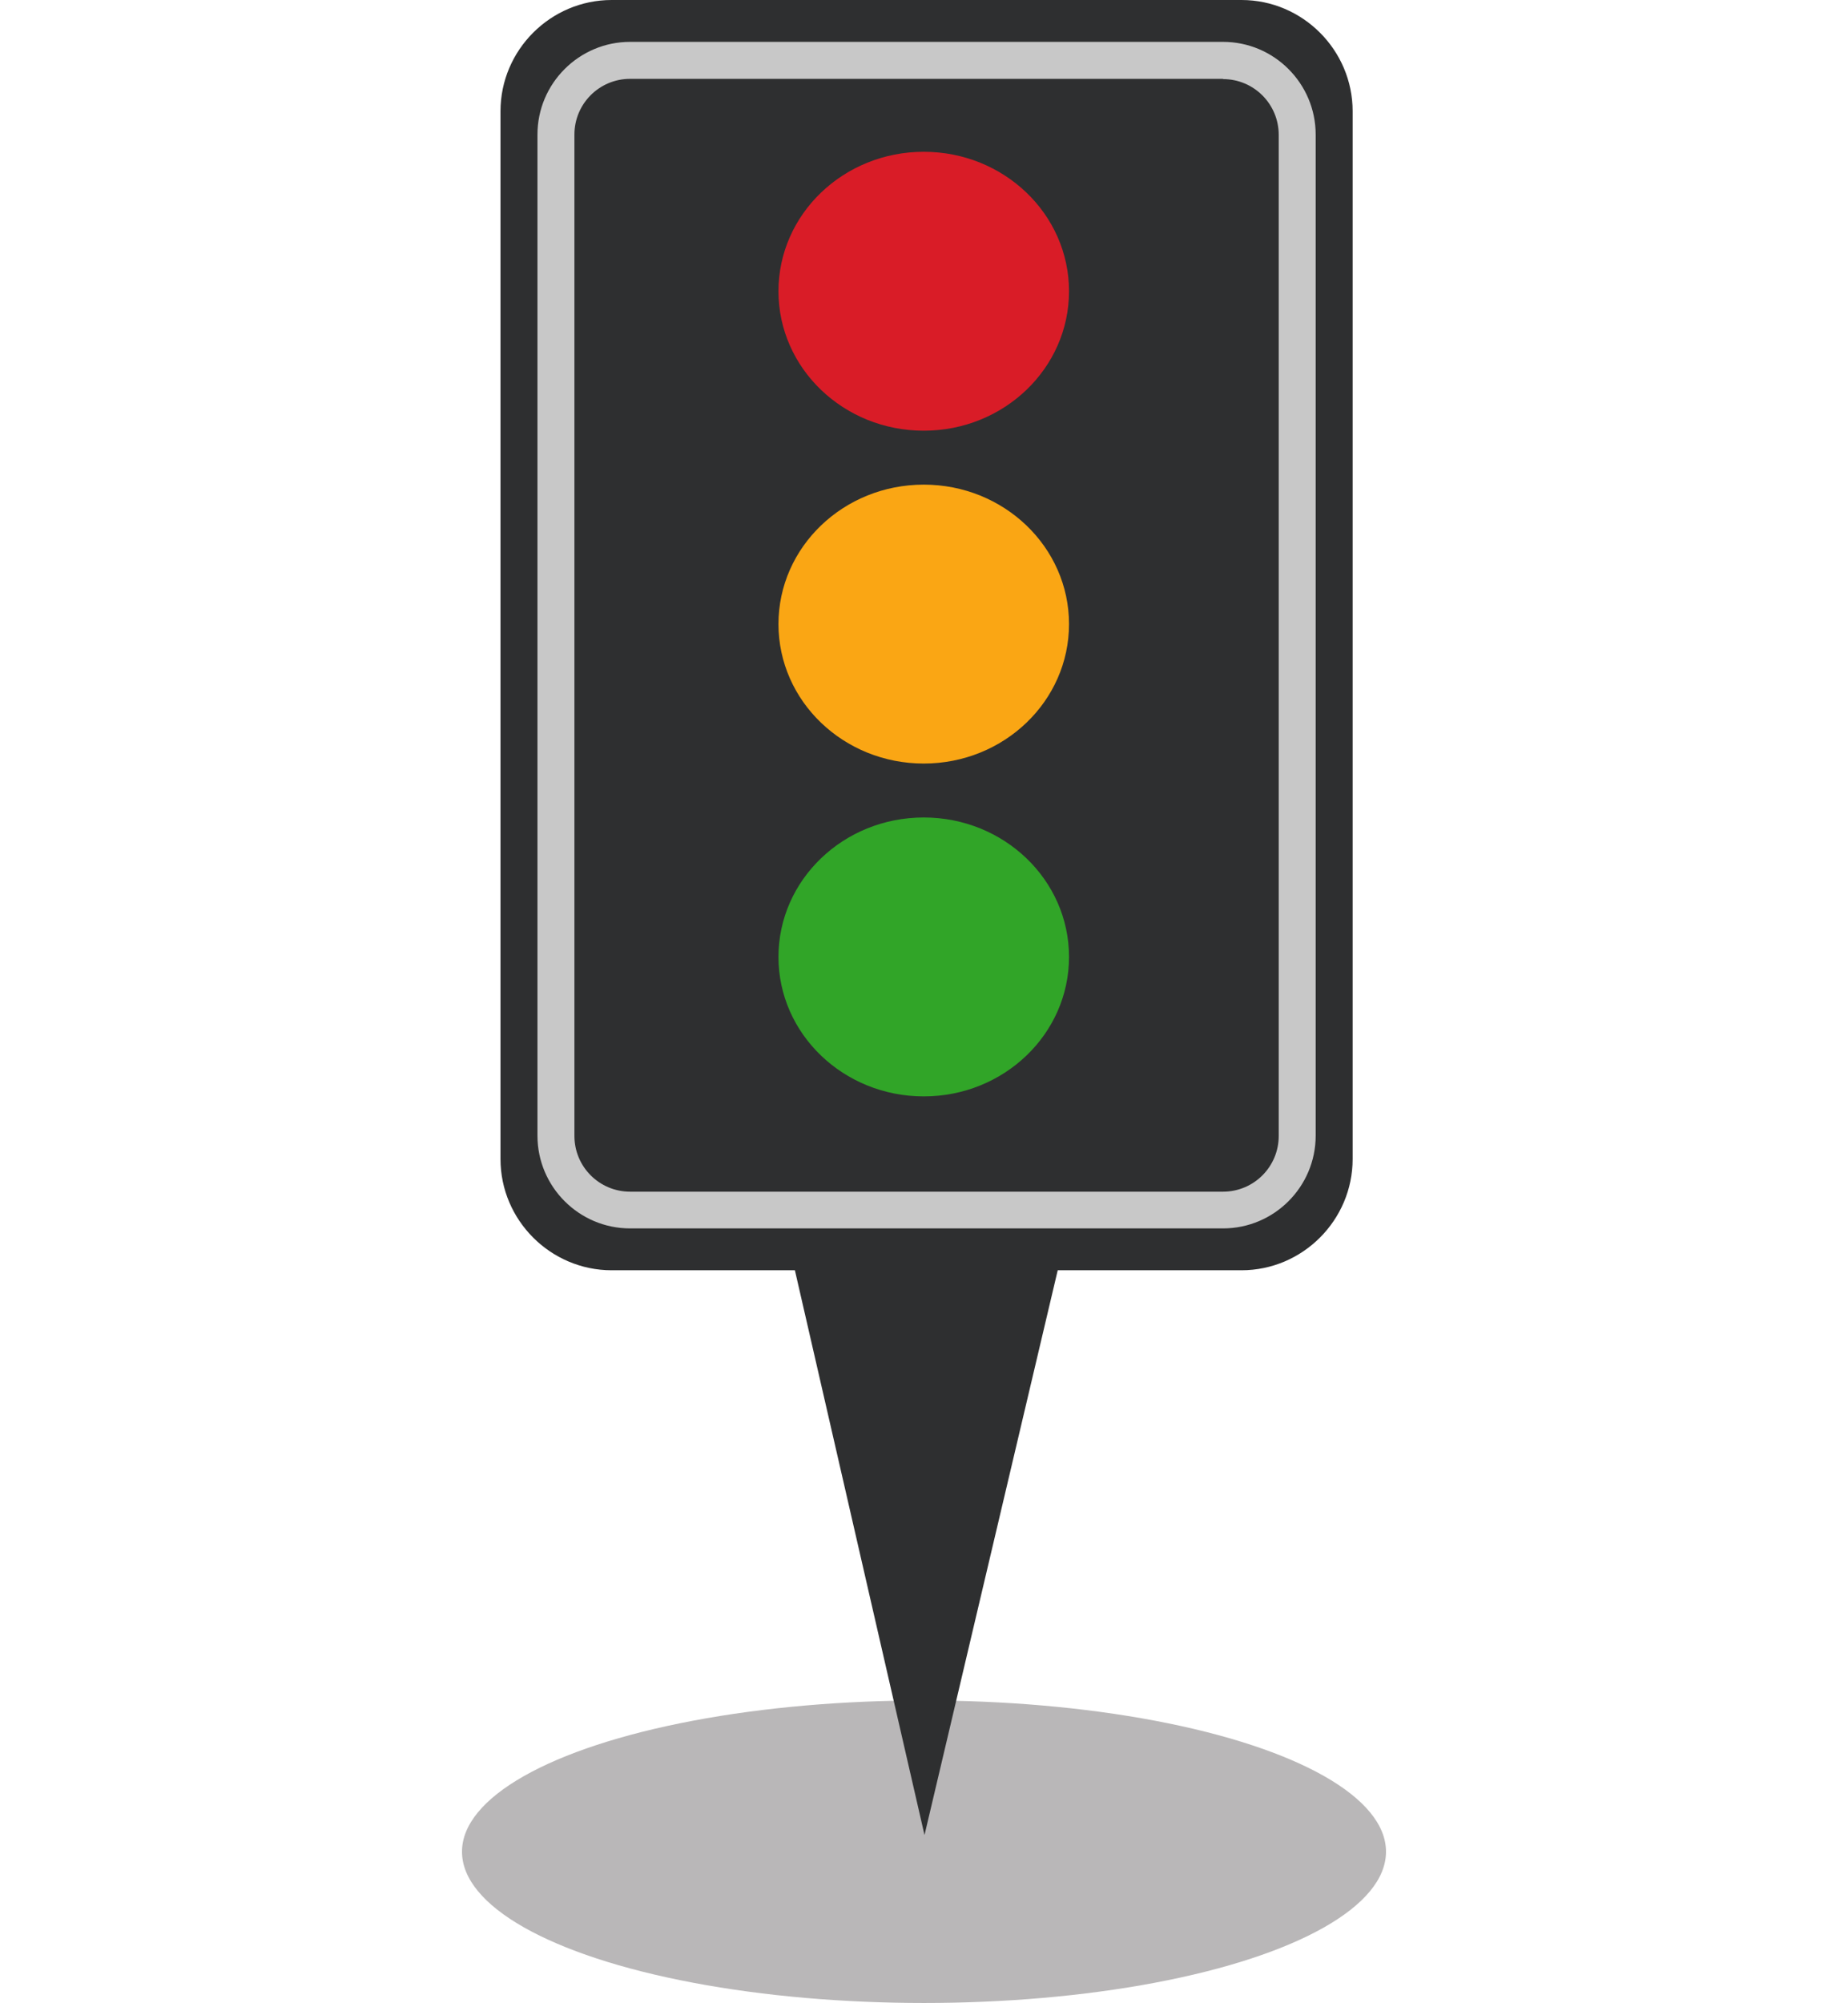 <svg xmlns="http://www.w3.org/2000/svg" viewBox="0 0 72 78">
  <path fill="none" d="M0 .01h72v77.97H0z"/>
  <ellipse cx="36" cy="72.1" fill="#231f20" opacity=".32" rx="18" ry="5.89"/>
  <path fill="#2e2f30" d="M48.37 0H23.83c-2.38 0-4.33 1.95-4.33 4.33v40.8c0 2.38 1.95 4.33 4.33 4.33h7.14l5.05 21.99 5.19-21.99h7.16c2.38 0 4.33-1.95 4.33-4.33V4.33C52.7 1.95 50.75 0 48.37 0"/>
  <rect width="28.87" height="44.75" x="21.66" y="2.36" fill="#2e2f30" rx="2.89" ry="2.89"/>
  <path fill="#c8c8c8" d="M47.65 3.08c1.2 0 2.17.97 2.17 2.17v38.98c0 1.2-.97 2.17-2.17 2.17h-23.1c-1.2 0-2.17-.97-2.17-2.17V5.24c0-1.2.97-2.17 2.17-2.17h23.1m0-1.44h-23.1c-1.99 0-3.61 1.62-3.61 3.61v38.98c0 1.99 1.62 3.61 3.61 3.61h23.1c1.99 0 3.61-1.62 3.61-3.61V5.24c0-1.99-1.62-3.61-3.61-3.61"/>
  <ellipse cx="35.99" cy="11.34" fill="#d91c27" rx="5.66" ry="5.43"/>
  <ellipse cx="35.99" cy="24.3" fill="#faa614" rx="5.66" ry="5.43"/>
  <ellipse cx="35.99" cy="37.26" fill="#31a528" rx="5.66" ry="5.43"/>
  <path fill="none" d="M0 .02h72v77.97H0z"/>
</svg>
